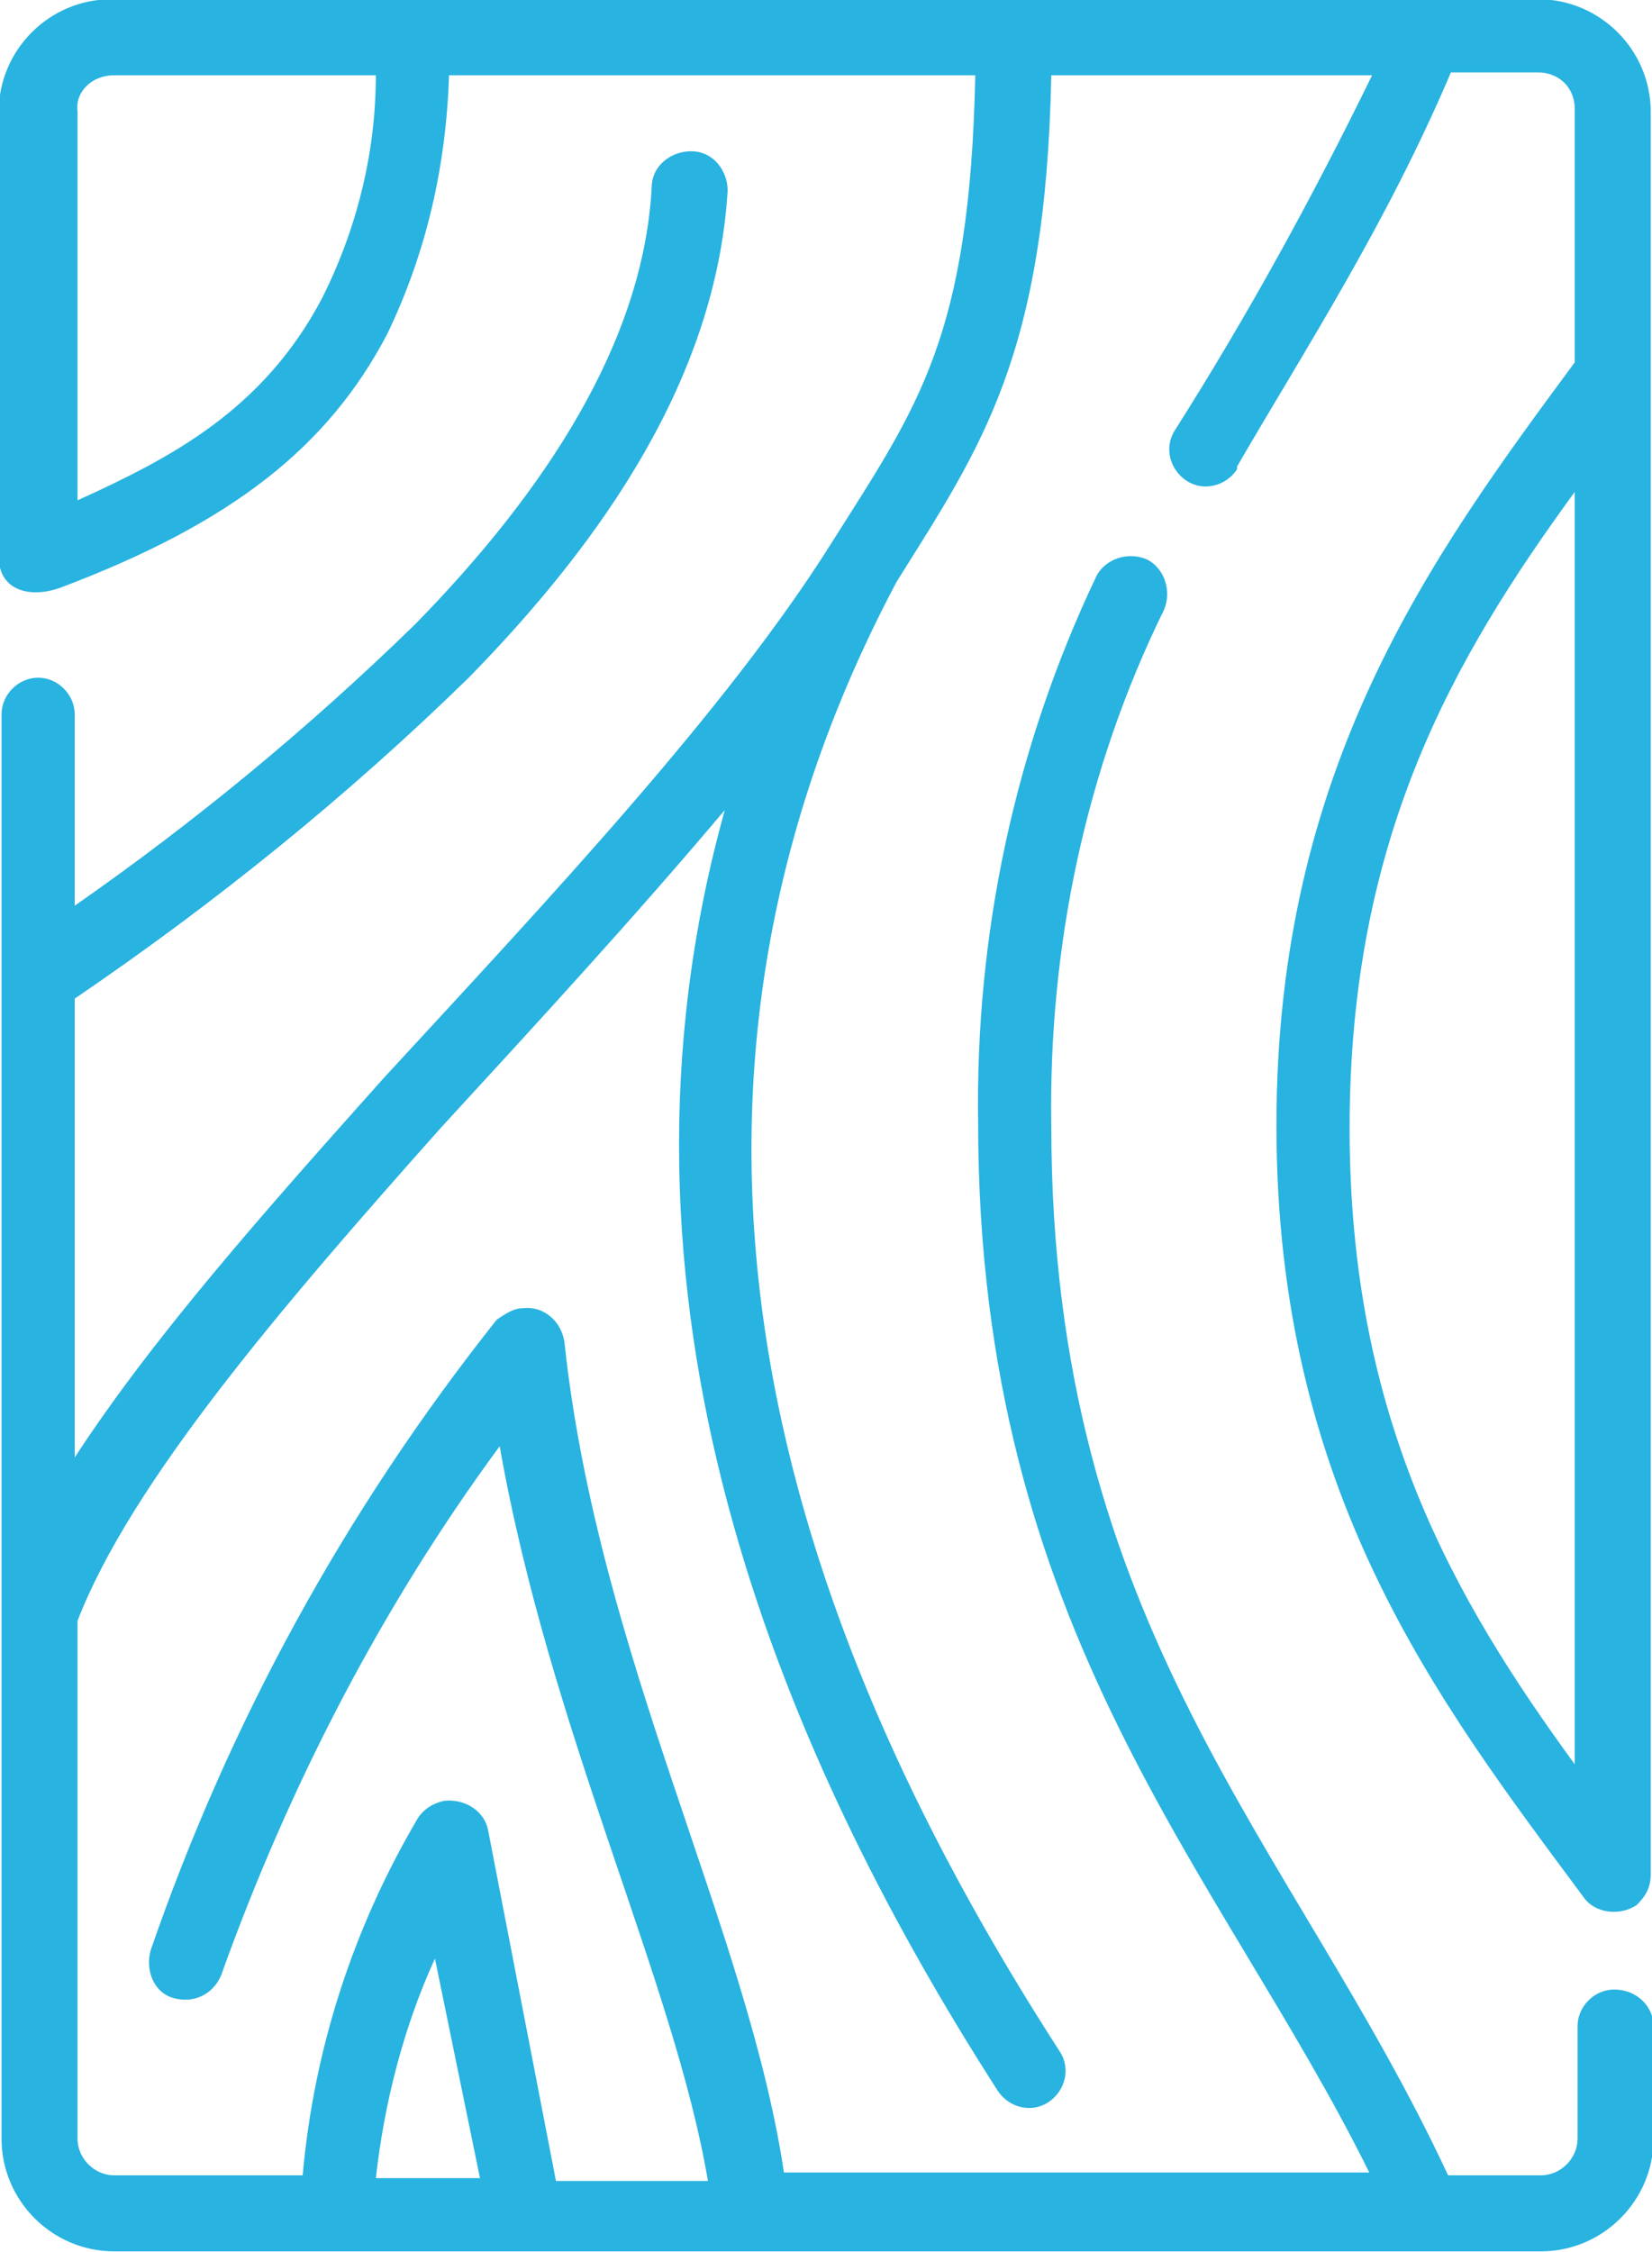<?xml version="1.0" encoding="utf-8"?>
<!-- Generator: Adobe Illustrator 25.2.1, SVG Export Plug-In . SVG Version: 6.00 Build 0)  -->
<svg version="1.1" id="Calque_1" xmlns="http://www.w3.org/2000/svg" xmlns:xlink="http://www.w3.org/1999/xlink" x="0px" y="0px"
	 viewBox="0 0 58.7 80" style="enable-background:new 0 0 58.7 80;" xml:space="preserve">
<style type="text/css">
	.st0{fill:#28B3E1;}
</style>
<g id="Groupe_1519" transform="translate(-2.645 -0.527)">
	<path id="Tracé_1725" class="st0" d="M16.4,12.4c1.4-2.9,2.1-6,2.2-9.2h18.7c-0.2,9.3-2,11.7-5.1,16.6l0,0
		c-3.7,5.9-10,12.6-15.9,19c-4.2,4.7-8.2,9.2-11,13.5V36c5-3.4,9.7-7.2,14-11.4c4.8-4.9,8.8-10.7,9.2-17.3c0-0.7-0.5-1.4-1.3-1.4
		c-0.7,0-1.4,0.5-1.4,1.3C25.5,12.7,22,18,17.4,22.7c-3.8,3.7-7.8,7-12.1,10v-6.8c0-0.7-0.6-1.3-1.3-1.3c-0.7,0-1.3,0.6-1.3,1.3
		c0,16.9,0,33.8,0,50.6c0,2.2,1.8,4,4,4c16.9,0,33.7,0,50.7,0c2.2,0,4-1.8,4-4v-4c0-0.7-0.6-1.3-1.4-1.3c-0.7,0-1.3,0.6-1.3,1.3v4
		c0,0.7-0.6,1.3-1.3,1.3c0,0,0,0-0.1,0h-3.2C48.6,66,40,58.4,40,40.5c-0.1-6.3,1.2-12.6,4-18.3c0.3-0.7,0-1.5-0.6-1.8
		c-0.7-0.3-1.5,0-1.8,0.6c-2.9,6.1-4.3,12.7-4.2,19.4c0,18.1,8.6,26.6,13.9,37.3H30.5c-1.3-8.7-6.6-18.3-7.8-29.5
		c-0.1-0.7-0.7-1.3-1.5-1.2c-0.3,0-0.6,0.2-0.9,0.4C14.9,54.2,10.8,61.7,8,69.8c-0.2,0.7,0.1,1.5,0.8,1.7c0.7,0.2,1.4-0.1,1.7-0.8
		c2.4-6.7,5.7-13.1,9.9-18.8c1.8,10.2,6.2,19,7.4,26.1h-5.4L20,65.6c-0.1-0.7-0.8-1.2-1.6-1.1c-0.4,0.1-0.7,0.3-0.9,0.6
		c-2.3,3.9-3.7,8.2-4.1,12.7H6.7c-0.7,0-1.3-0.6-1.3-1.3c0,0,0,0,0-0.1V58.1c1.9-4.9,7.2-11.1,12.9-17.5c3.4-3.7,6.9-7.5,10.1-11.3
		c-4.8,17.2,1.8,33.2,9.7,45.5c0.4,0.6,1.2,0.8,1.8,0.4c0.6-0.4,0.8-1.2,0.4-1.8c-9.1-14.1-16.2-32.6-5.8-52.2c3-4.8,5.3-8,5.5-18
		h11.4c-2.1,4.3-4.4,8.5-7,12.6c-0.4,0.6-0.2,1.4,0.4,1.8c0.6,0.4,1.4,0.2,1.8-0.4c0,0,0,0,0-0.1c2.5-4.3,5.3-8.6,7.6-14h3.1
		c0.7,0,1.3,0.5,1.3,1.3c0,0,0,0,0,0.1v8.9C53.5,20.3,48,27.8,48,40.5c0,13,5.7,20.4,10.9,27.4l0,0l0,0c0.4,0.6,1.3,0.7,1.9,0.3
		c0.3-0.3,0.5-0.6,0.5-1.1V4.5c0-2.2-1.8-4-4-4c-16.9,0-33.8,0-50.7,0c-2.2,0-4,1.8-4,4v15.8c0,1.2,1.1,1.5,2.2,1.1
		C10.9,19.1,14.3,16.4,16.4,12.4L16.4,12.4z M6.7,3.2h9.3c0,2.8-0.7,5.5-1.9,7.9c-2.1,4-5.4,5.7-8.7,7.2V4.5
		C5.3,3.8,5.9,3.2,6.7,3.2C6.6,3.2,6.6,3.2,6.7,3.2z M58.6,18v45.2c-4.3-5.9-8-12.3-8-22.6S54.3,23.9,58.6,18z M18.1,70.1l1.6,7.8
		H16C16.3,75.2,17,72.5,18.1,70.1z"/>
</g>
</svg>
